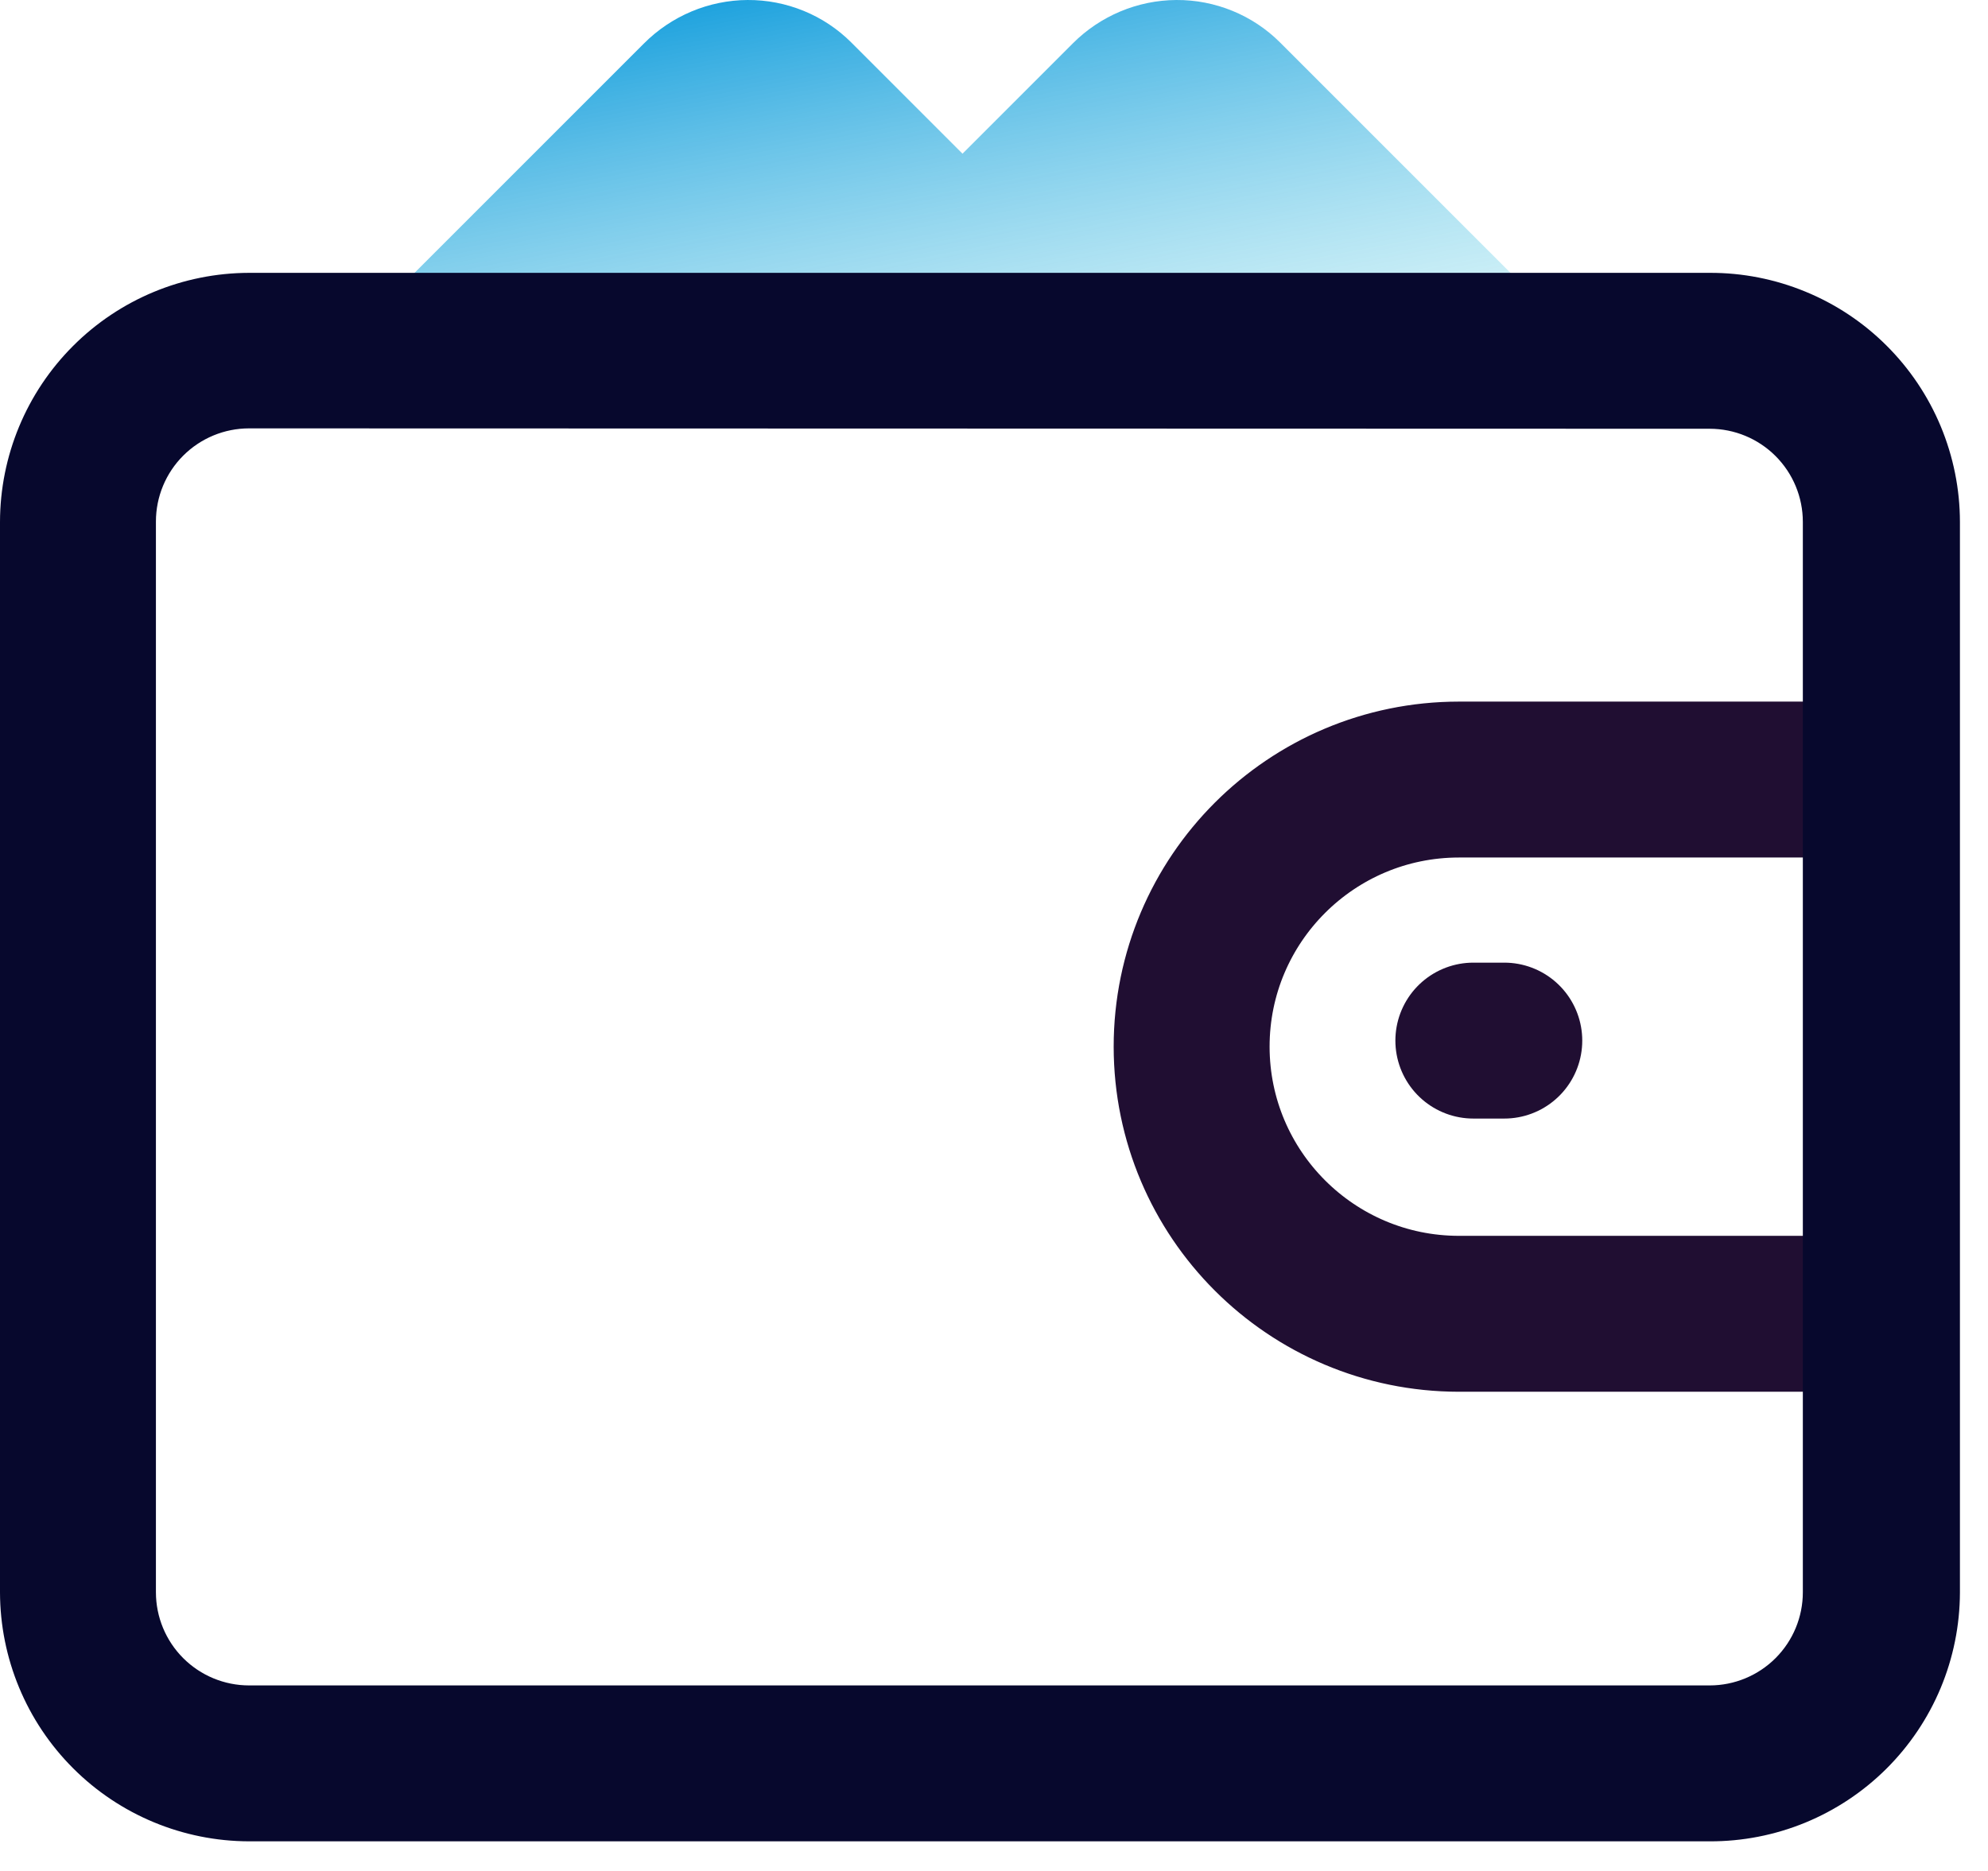 <svg width="51" height="48" viewBox="0 0 51 48" fill="none" xmlns="http://www.w3.org/2000/svg">
<path fill-rule="evenodd" clip-rule="evenodd" d="M19 9.635H8L16.517 1.118C16.867 0.766 17.282 0.487 17.738 0.295C18.195 0.103 18.684 0.003 19.178 6.01218e-05C19.672 -0.003 20.161 0.092 20.618 0.279C21.074 0.465 21.488 0.74 21.837 1.088L24.692 3.943L27.517 1.118C27.867 0.766 28.282 0.487 28.738 0.295C29.195 0.103 29.684 0.003 30.178 6.01218e-05C30.672 -0.003 31.161 0.092 31.618 0.279C32.074 0.465 32.488 0.74 32.837 1.088L41.384 9.635H30.384H19Z" fill="url(#paint0_linear_2290_1847)"/>
<path d="M47.734 33.706H37.426C33.641 33.703 30.573 30.638 30.57 26.853C30.57 23.068 33.641 20.002 37.426 20H47.734" stroke="#200E32" stroke-width="4" stroke-linecap="round" stroke-linejoin="round"/>
<path d="M38.591 26.697H37.797" stroke="#200E32" stroke-width="4" stroke-linecap="round" stroke-linejoin="round"/>
<path d="M43.86 47.24H6.39C4.696 47.237 3.072 46.563 1.875 45.365C0.677 44.168 0.003 42.544 0 40.85V13.39C0.003 11.696 0.677 10.072 1.875 8.875C3.072 7.677 4.696 7.003 6.39 7H43.86C44.701 6.997 45.535 7.161 46.313 7.481C47.091 7.8 47.799 8.27 48.395 8.864C48.991 9.457 49.465 10.163 49.788 10.939C50.111 11.716 50.279 12.549 50.28 13.39V40.86C50.277 41.7 50.109 42.532 49.785 43.308C49.461 44.083 48.987 44.787 48.391 45.38C47.795 45.972 47.088 46.441 46.311 46.761C45.533 47.08 44.7 47.243 43.86 47.24ZM6.39 10.99C5.756 10.99 5.148 11.242 4.7 11.69C4.252 12.138 4 12.746 4 13.38V40.85C4 41.484 4.252 42.092 4.7 42.54C5.148 42.988 5.756 43.24 6.39 43.24H43.86C44.494 43.24 45.102 42.988 45.55 42.54C45.998 42.092 46.25 41.484 46.25 40.85V13.39C46.25 12.756 45.998 12.148 45.55 11.7C45.102 11.252 44.494 11 43.86 11L6.39 10.99Z" fill="#07082D"/>
<defs>
<linearGradient id="paint0_linear_2290_1847" x1="8" y1="1.285" x2="10.106" y2="12.399" gradientUnits="userSpaceOnUse">
<stop stop-color="#0F9BDC"/>
<stop offset="1" stop-color="#A5E2F0" stop-opacity="0.6"/>
</linearGradient>
</defs>
</svg>
